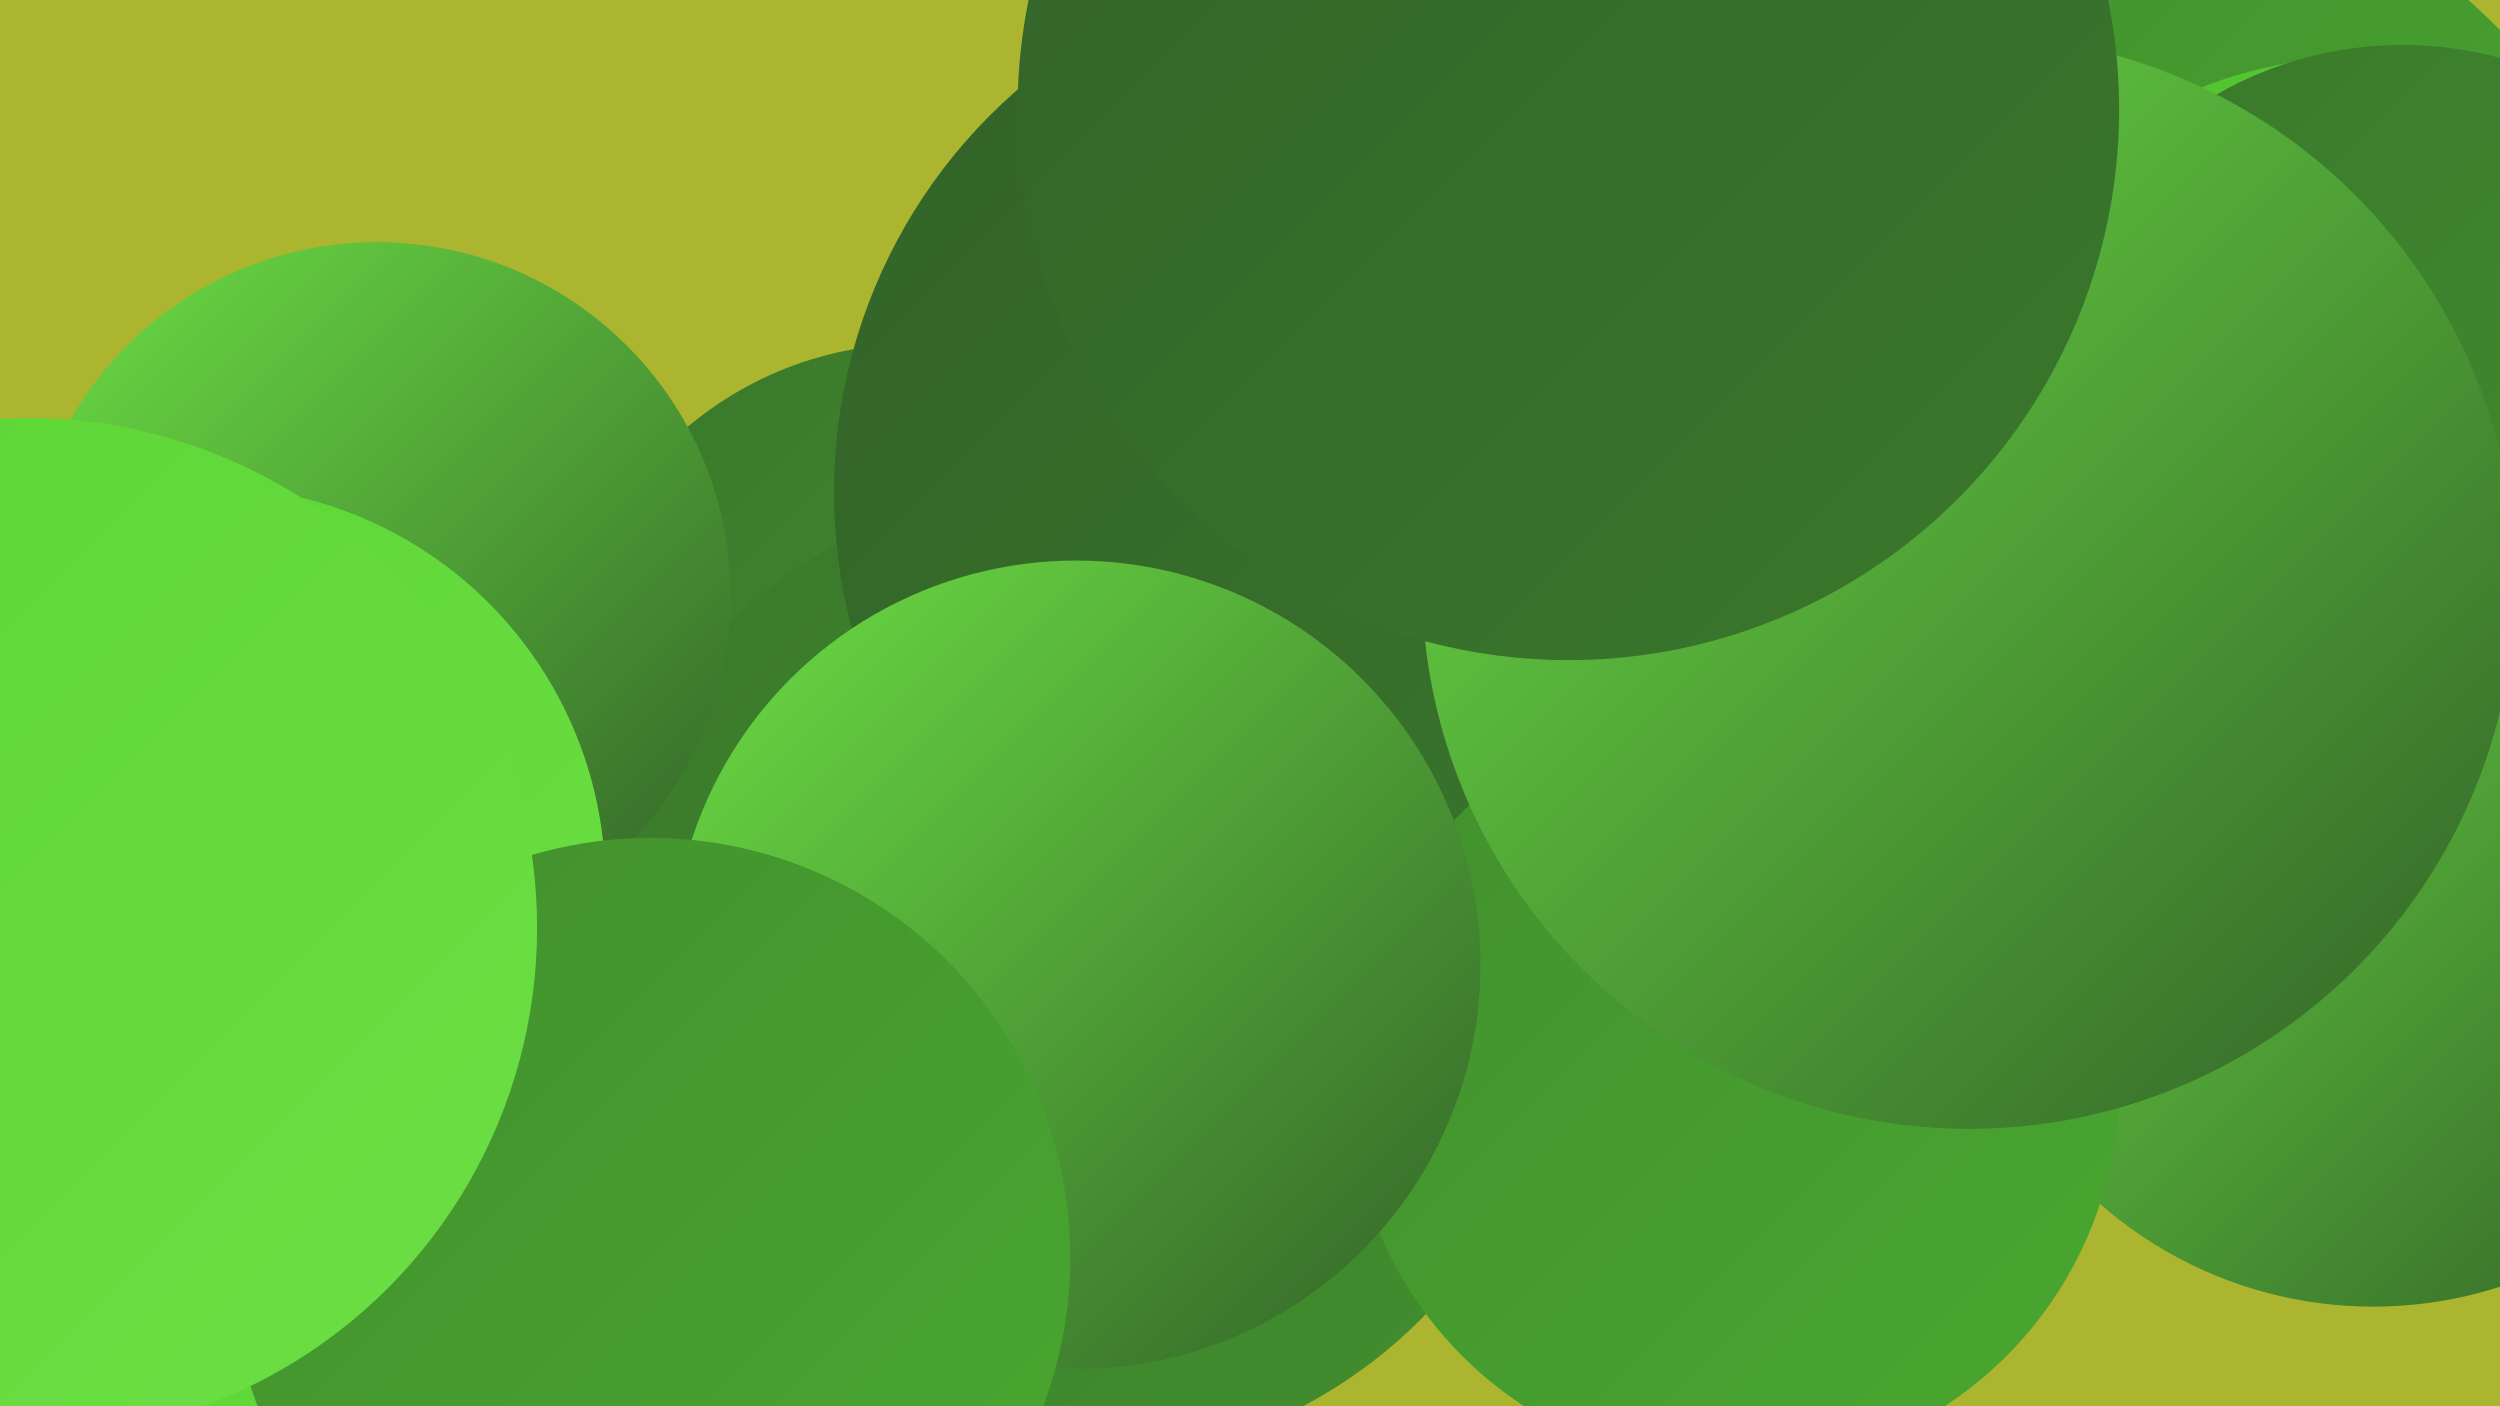 <?xml version="1.0" encoding="UTF-8"?><svg width="1280" height="720" xmlns="http://www.w3.org/2000/svg"><defs><linearGradient id="grad0" x1="0%" y1="0%" x2="100%" y2="100%"><stop offset="0%" style="stop-color:#326228;stop-opacity:1" /><stop offset="100%" style="stop-color:#3a782c;stop-opacity:1" /></linearGradient><linearGradient id="grad1" x1="0%" y1="0%" x2="100%" y2="100%"><stop offset="0%" style="stop-color:#3a782c;stop-opacity:1" /><stop offset="100%" style="stop-color:#428f2e;stop-opacity:1" /></linearGradient><linearGradient id="grad2" x1="0%" y1="0%" x2="100%" y2="100%"><stop offset="0%" style="stop-color:#428f2e;stop-opacity:1" /><stop offset="100%" style="stop-color:#49a82f;stop-opacity:1" /></linearGradient><linearGradient id="grad3" x1="0%" y1="0%" x2="100%" y2="100%"><stop offset="0%" style="stop-color:#49a82f;stop-opacity:1" /><stop offset="100%" style="stop-color:#51c22e;stop-opacity:1" /></linearGradient><linearGradient id="grad4" x1="0%" y1="0%" x2="100%" y2="100%"><stop offset="0%" style="stop-color:#51c22e;stop-opacity:1" /><stop offset="100%" style="stop-color:#5cd534;stop-opacity:1" /></linearGradient><linearGradient id="grad5" x1="0%" y1="0%" x2="100%" y2="100%"><stop offset="0%" style="stop-color:#5cd534;stop-opacity:1" /><stop offset="100%" style="stop-color:#6cdf44;stop-opacity:1" /></linearGradient><linearGradient id="grad6" x1="0%" y1="0%" x2="100%" y2="100%"><stop offset="0%" style="stop-color:#6cdf44;stop-opacity:1" /><stop offset="100%" style="stop-color:#326228;stop-opacity:1" /></linearGradient></defs><rect width="1280" height="720" fill="#acb52f" /><circle cx="987" cy="405" r="193" fill="url(#grad6)" /><circle cx="369" cy="707" r="271" fill="url(#grad5)" /><circle cx="985" cy="296" r="282" fill="url(#grad3)" /><circle cx="469" cy="358" r="182" fill="url(#grad1)" /><circle cx="550" cy="498" r="251" fill="url(#grad1)" /><circle cx="840" cy="261" r="217" fill="url(#grad0)" /><circle cx="905" cy="454" r="181" fill="url(#grad3)" /><circle cx="1088" cy="201" r="267" fill="url(#grad2)" /><circle cx="1210" cy="255" r="226" fill="url(#grad4)" /><circle cx="1230" cy="214" r="191" fill="url(#grad1)" /><circle cx="193" cy="305" r="181" fill="url(#grad6)" /><circle cx="700" cy="252" r="273" fill="url(#grad0)" /><circle cx="1215" cy="457" r="212" fill="url(#grad6)" /><circle cx="106" cy="453" r="204" fill="url(#grad5)" /><circle cx="888" cy="555" r="197" fill="url(#grad2)" /><circle cx="1008" cy="298" r="280" fill="url(#grad6)" /><circle cx="551" cy="494" r="207" fill="url(#grad6)" /><circle cx="333" cy="644" r="215" fill="url(#grad2)" /><circle cx="803" cy="56" r="282" fill="url(#grad0)" /><circle cx="14" cy="475" r="261" fill="url(#grad5)" /></svg>